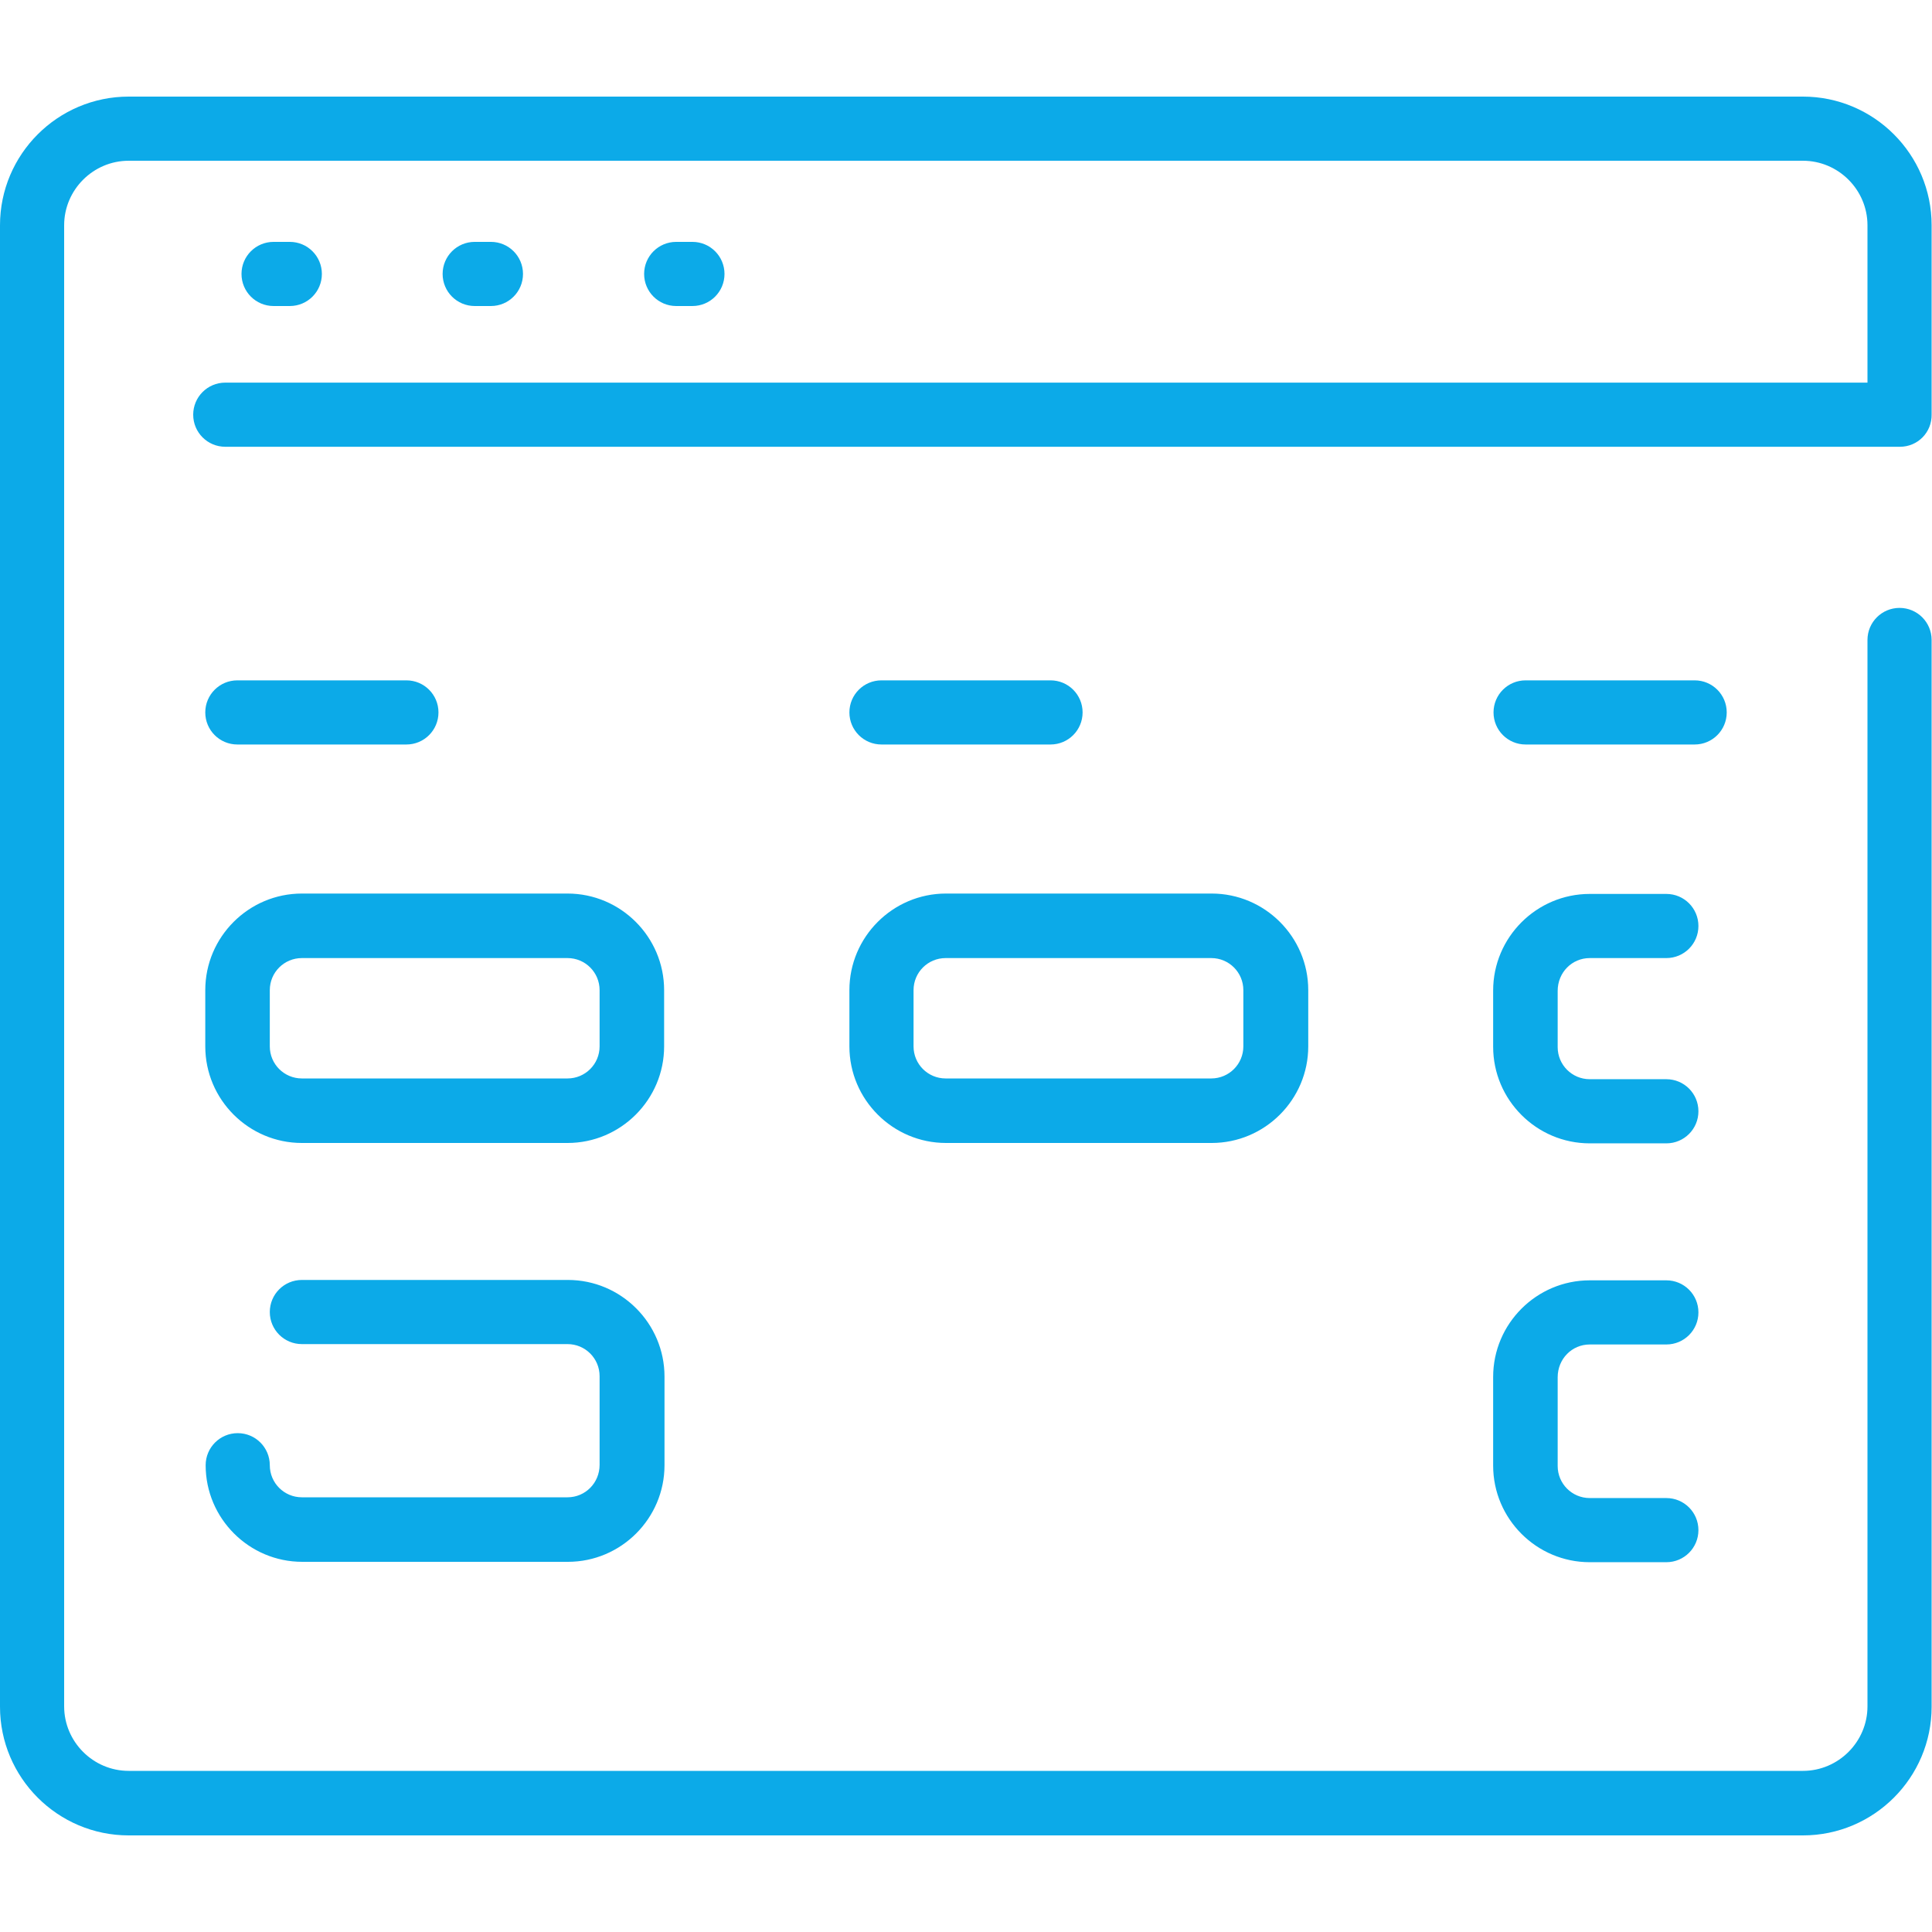 <?xml version="1.0" encoding="utf-8"?>
<!-- Generator: Adobe Illustrator 26.1.0, SVG Export Plug-In . SVG Version: 6.00 Build 0)  -->
<svg version="1.1" id="Layer_1" xmlns:svgjs="http://svgjs.com/svgjs"
	 xmlns="http://www.w3.org/2000/svg" xmlns:xlink="http://www.w3.org/1999/xlink" x="0px" y="0px" viewBox="0 0 512 512"
	 style="enable-background:new 0 0 512 512;" xml:space="preserve">
<style type="text/css">
	.st0{fill:#0CAAE8;}
</style>
<g>
	<path class="st0" d="M503.5,118.4H59.7c-4.7,0-8.5-3.8-8.5-8.5c0-4.7,3.8-8.5,8.5-8.5h435.2V59.7c0-9.4-7.7-17.1-17.1-17.1H34.1
		c-9.4,0-17.1,7.7-17.1,17.1v392.5c0,9.4,7.7,17.1,17.1,17.1h443.7c9.4,0,17.1-7.7,17.1-17.1V169.6c0-4.7,3.8-8.5,8.5-8.5
		c4.7,0,8.5,3.8,8.5,8.5v282.7c0,18.8-15.3,34.1-34.1,34.1H34.1C15.3,486.4,0,471.1,0,452.3V59.7c0-18.8,15.3-34.1,34.1-34.1h443.7
		c18.8,0,34.1,15.3,34.1,34.1v50.1C512,114.6,508.2,118.4,503.5,118.4z M76.8,81.1c4.7,0,8.5-3.8,8.5-8.5c0-4.7-3.8-8.5-8.5-8.5
		h-4.3c-4.7,0-8.5,3.8-8.5,8.5c0,4.7,3.8,8.5,8.5,8.5H76.8z M130.1,81.1c4.7,0,8.5-3.8,8.5-8.5c0-4.7-3.8-8.5-8.5-8.5h-4.3
		c-4.7,0-8.5,3.8-8.5,8.5c0,4.7,3.8,8.5,8.5,8.5H130.1z M183.5,81.1c4.7,0,8.5-3.8,8.5-8.5c0-4.7-3.8-8.5-8.5-8.5h-4.3
		c-4.7,0-8.5,3.8-8.5,8.5c0,4.7,3.8,8.5,8.5,8.5H183.5z M150.4,396.8H80c-4.7,0-8.5-3.8-8.5-8.5c0-4.7-3.8-8.5-8.5-8.5
		c-4.7,0-8.5,3.8-8.5,8.5c0,14.1,11.5,25.6,25.6,25.6h70.4c14.1,0,25.6-11.5,25.6-25.6v-23.5c0-14.1-11.5-25.6-25.6-25.6H80
		c-4.7,0-8.5,3.8-8.5,8.5c0,4.7,3.8,8.5,8.5,8.5h70.4c4.7,0,8.5,3.8,8.5,8.5v23.5C158.9,393,155.1,396.8,150.4,396.8z M176,277.3
		c0,14.1-11.5,25.6-25.6,25.6H80c-14.1,0-25.6-11.5-25.6-25.6v-14.9c0-14.1,11.5-25.6,25.6-25.6h70.4c14.1,0,25.6,11.5,25.6,25.6
		V277.3z M158.9,262.4c0-4.7-3.8-8.5-8.5-8.5H80c-4.7,0-8.5,3.8-8.5,8.5v14.9c0,4.7,3.8,8.5,8.5,8.5h70.4c4.7,0,8.5-3.8,8.5-8.5
		V262.4z M107.7,197.3c4.7,0,8.5-3.8,8.5-8.5c0-4.7-3.8-8.5-8.5-8.5H62.9c-4.7,0-8.5,3.8-8.5,8.5c0,4.7,3.8,8.5,8.5,8.5H107.7z
		 M225.1,262.4c0-14.1,11.5-25.6,25.6-25.6h70.4c14.1,0,25.6,11.5,25.6,25.6v14.9c0,14.1-11.5,25.6-25.6,25.6h-70.4
		c-14.1,0-25.6-11.5-25.6-25.6V262.4z M242.1,277.3c0,4.7,3.8,8.5,8.5,8.5h70.4c4.7,0,8.5-3.8,8.5-8.5v-14.9c0-4.7-3.8-8.5-8.5-8.5
		h-70.4c-4.7,0-8.5,3.8-8.5,8.5V277.3z M278.4,197.3c4.7,0,8.5-3.8,8.5-8.5c0-4.7-3.8-8.5-8.5-8.5h-44.8c-4.7,0-8.5,3.8-8.5,8.5
		c0,4.7,3.8,8.5,8.5,8.5H278.4z M421.3,356.3h20.3c4.7,0,8.5-3.8,8.5-8.5c0-4.7-3.8-8.5-8.5-8.5h-20.3c-14.1,0-25.6,11.5-25.6,25.6
		v23.5c0,14.1,11.5,25.6,25.6,25.6h20.3c4.7,0,8.5-3.8,8.5-8.5c0-4.7-3.8-8.5-8.5-8.5h-20.3c-4.7,0-8.5-3.8-8.5-8.5v-23.5
		C412.8,360.1,416.6,356.3,421.3,356.3z M421.3,253.9h20.3c4.7,0,8.5-3.8,8.5-8.5c0-4.7-3.8-8.5-8.5-8.5h-20.3
		c-14.1,0-25.6,11.5-25.6,25.6v14.9c0,14.1,11.5,25.6,25.6,25.6h20.3c4.7,0,8.5-3.8,8.5-8.5c0-4.7-3.8-8.5-8.5-8.5h-20.3
		c-4.7,0-8.5-3.8-8.5-8.5v-14.9C412.8,257.7,416.6,253.9,421.3,253.9z M457.6,188.8c0-4.7-3.8-8.5-8.5-8.5h-44.8
		c-4.7,0-8.5,3.8-8.5,8.5c0,4.7,3.8,8.5,8.5,8.5h44.8C453.8,197.3,457.6,193.5,457.6,188.8z"/>
</g>
</svg>
